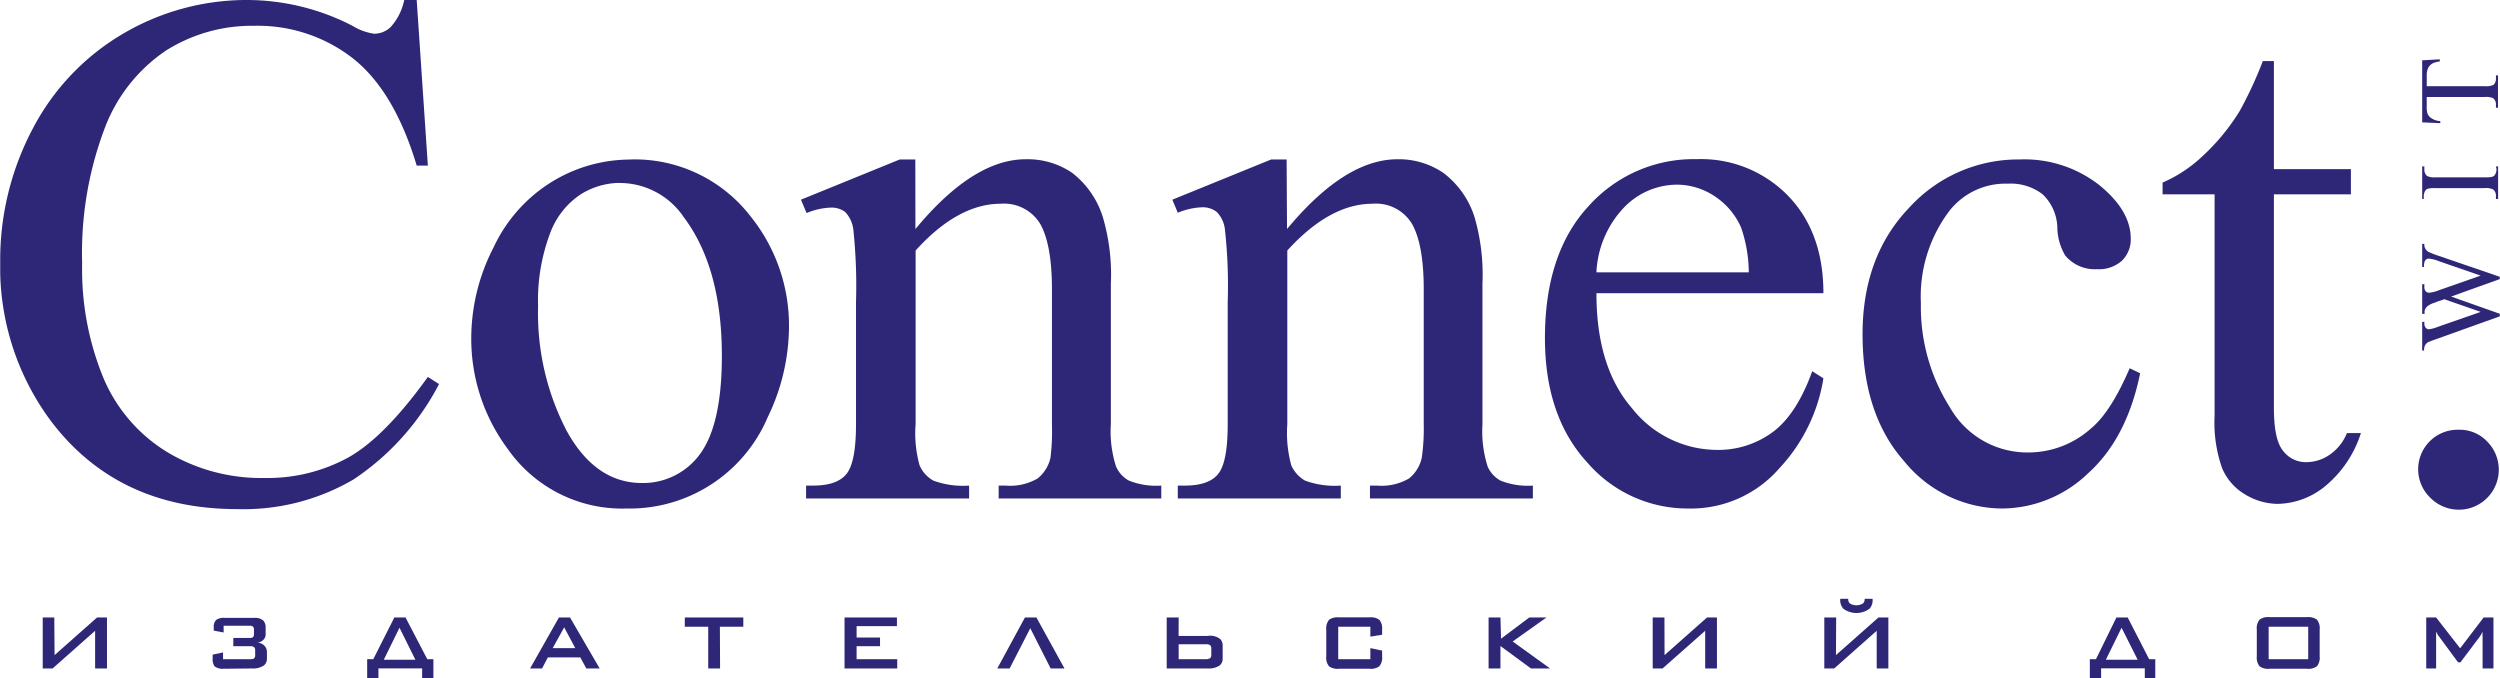 <svg xmlns="http://www.w3.org/2000/svg" xmlns:xlink="http://www.w3.org/1999/xlink" width="89.2mm" height="24.2mm" viewBox="0 0 252.85 68.61"><defs><style>.cls-1{fill:none;}.cls-2{clip-path:url(#clip-path);}.cls-3{fill:#2e2778;}</style><clipPath id="clip-path"><rect class="cls-1" width="252.85" height="68.61"/></clipPath></defs><title>connect.wit</title><g id="Слой_2" data-name="Слой 2"><g class="cls-2"><path class="cls-3" d="M251.22,62.46l-2.38,3.12-2.43-3.12h-1v5.16h1V64.43l0-.55a2.11,2.11,0,0,0,.31.53L248.63,67h.24l1.94-2.58a2.49,2.49,0,0,0,.3-.54,3.85,3.85,0,0,0,0,.55v3.19h1.1V62.46Zm-21.75.94h4v3.28h-4Zm-1.2,3a1.37,1.37,0,0,0,.28,1,1.45,1.45,0,0,0,1,.25h3.8a1.45,1.45,0,0,0,1-.25,1.37,1.37,0,0,0,.28-1V63.68a1.37,1.37,0,0,0-.28-1,1.45,1.45,0,0,0-1-.25h-3.8a1.45,1.45,0,0,0-1,.25,1.37,1.37,0,0,0-.28,1ZM213,66.74l1.59-3.24,1.63,3.24Zm1.07-4.28L212,66.68h-.62v1.93h1.14v-1h4.42v1H218V66.68h-.62l-2.17-4.22Zm-28.35,0h-1.2v5.16h1l4.3-3.81v3.81H191V62.46h-1l-4.3,3.81Zm2.88-1.89a.61.61,0,0,1-.15.46,1.26,1.26,0,0,1-1.36,0,.61.61,0,0,1-.15-.46h-.8a1.28,1.28,0,0,0,.3,1,2.23,2.23,0,0,0,2.66,0,1.28,1.28,0,0,0,.3-1Zm-20.25,1.89h-1.19v5.16h1l4.31-3.81v3.81h1.19V62.46h-1l-4.3,3.81Zm-16.59,0h-1.2v5.16h1.2V65.35l3.09,2.27h1.93L153,64.89l3.42-2.43h-1.74l-2.86,2.15Zm-13.16.94v1l1.19-.19v-.51a1.37,1.37,0,0,0-.28-1,1.44,1.44,0,0,0-1-.25h-3.09a1.45,1.45,0,0,0-1,.25,1.37,1.37,0,0,0-.28,1V66.4a1.37,1.37,0,0,0,.28,1,1.45,1.45,0,0,0,1,.25h3.09a1.44,1.44,0,0,0,1-.25,1.37,1.37,0,0,0,.28-1v-.59l-1.19-.25v1.12h-3.25V63.4ZM122,65.17a.63.63,0,0,1,.38.09.44.44,0,0,1,.13.35v.65a.42.42,0,0,1-.11.31.74.74,0,0,1-.47.11h-2.72V65.17Zm-2.79-2.71H118v5.16h4.14a2,2,0,0,0,1.21-.3.87.87,0,0,0,.31-.71V65.32a.94.94,0,0,0-.24-.67,1.64,1.64,0,0,0-1.29-.32h-2.93Zm-15.55,0-2.8,5.16h1.25l2.09-4.07,2.06,4.07h1.4l-2.84-5.16Zm-18.25,0v5.16h5.33v-.94H86.63V65.37H89v-.88H86.63V63.34h4.08v-.88Zm-12.61.94h2.37v-.94H69.25v.94h2.37v4.22h1.2ZM55.89,65.56l1.16-2.1,1.12,2.1Zm.63-3.1L53.6,67.62h1.21l.59-1.12h3.28l.61,1.12h1.35l-3-5.16ZM38.8,66.74l1.59-3.24L42,66.74Zm1.07-4.28-2.13,4.22h-.62v1.93h1.14v-1h4.42v1h1.14V66.68H43.2L41,62.46Zm-14.4,5.16a2,2,0,0,0,1.2-.3.87.87,0,0,0,.31-.71V66a.91.91,0,0,0-.24-.67A1.1,1.1,0,0,0,26,65a.92.92,0,0,0,.66-.32.75.75,0,0,0,.19-.55v-.63a1,1,0,0,0-.25-.74,1.3,1.3,0,0,0-.87-.26H22.65a1.3,1.3,0,0,0-.79.2.94.94,0,0,0-.26.74v.35l1,.19V63.3h2.64a.47.47,0,0,1,.34.1.45.45,0,0,1,.09.31v.43a.44.44,0,0,1-.09.3.42.42,0,0,1-.33.09H23.58v.84h1.76a.53.53,0,0,1,.35.1.44.44,0,0,1,.1.32v.49a.43.43,0,0,1-.1.31.51.51,0,0,1-.35.09h-2.8V66l-1.05.22v.44a1.13,1.13,0,0,0,.21.76,1.44,1.44,0,0,0,.93.23Zm-20-5.16H4.3v5.16h1l4.3-3.81v3.81h1.2V62.46h-1L5.5,66.27Z"/><path class="cls-3" d="M42.13,0l1.13,16.75H42.13Q39.88,9.24,35.7,5.92a15.66,15.66,0,0,0-10-3.31A16.3,16.3,0,0,0,16.79,5.1,16.46,16.46,0,0,0,10.56,13,35.56,35.56,0,0,0,8.29,26.61a28.87,28.87,0,0,0,2.14,11.6,16.11,16.11,0,0,0,6.46,7.52,18.46,18.46,0,0,0,9.83,2.62,17,17,0,0,0,8.47-2.06q3.68-2.05,8.07-8.16l1.13.72a25.9,25.9,0,0,1-8.65,9.65,22,22,0,0,1-11.75,3q-12.25,0-19-9.1A26,26,0,0,1,0,26.53,28.36,28.36,0,0,1,3.3,13a24,24,0,0,1,9.11-9.58A24.67,24.67,0,0,1,25.08,0,23.32,23.32,0,0,1,35.63,2.61a5.77,5.77,0,0,0,2.18.8,2.38,2.38,0,0,0,1.7-.69A5.82,5.82,0,0,0,40.87,0ZM230,6.18V17.11h7.79v2.55H230v21.6c0,2.16.31,3.61.94,4.36a2.88,2.88,0,0,0,2.37,1.13,4.18,4.18,0,0,0,2.33-.75,4.91,4.91,0,0,0,1.75-2.19h1.41a11.43,11.43,0,0,1-3.6,5.36,7.76,7.76,0,0,1-4.8,1.8,6.4,6.4,0,0,1-3.27-.93,5.61,5.61,0,0,1-2.36-2.66,13.81,13.81,0,0,1-.77-5.32V19.66h-5.26V18.47a14,14,0,0,0,4.08-2.71,21.64,21.64,0,0,0,3.72-4.53,40.46,40.46,0,0,0,2.34-5.05ZM216.47,37.76q-1.35,6.6-5.28,10.13a12.65,12.65,0,0,1-8.69,3.55,12.83,12.83,0,0,1-9.89-4.77q-4.22-4.76-4.22-12.87c0-5.23,1.57-9.49,4.68-12.75a14.92,14.92,0,0,1,11.21-4.92,12.29,12.29,0,0,1,8.08,2.61q3.16,2.58,3.16,5.4a3,3,0,0,1-.89,2.23,3.46,3.46,0,0,1-2.5.86,3.91,3.91,0,0,1-3.24-1.38,5.82,5.82,0,0,1-.8-2.92,4.81,4.81,0,0,0-1.48-3.27,5.27,5.27,0,0,0-3.52-1.08,7.22,7.22,0,0,0-5.86,2.68,14.35,14.35,0,0,0-2.94,9.42,19,19,0,0,0,2.93,10.52,9,9,0,0,0,7.9,4.57,9.5,9.5,0,0,0,6.39-2.44c1.34-1.11,2.63-3.13,3.9-6.08Zm-55-8.1c0,4.95,1.16,8.82,3.6,11.64a11,11,0,0,0,8.53,4.21,9.27,9.27,0,0,0,5.7-1.8c1.61-1.19,2.95-3.25,4-6.16l1.13.72A17.26,17.26,0,0,1,180,47.34a11.85,11.85,0,0,1-9.19,4.1,13.4,13.4,0,0,1-10.28-4.67c-2.85-3.11-4.27-7.31-4.27-12.57,0-5.69,1.46-10.14,4.38-13.31a14.28,14.28,0,0,1,11-4.79,12.27,12.27,0,0,1,9.2,3.69q3.59,3.69,3.59,9.87Zm0-2.11h15.41a14.13,14.13,0,0,0-.77-4.51,7.23,7.23,0,0,0-2.7-3.2,6.92,6.92,0,0,0-3.77-1.16A7.48,7.48,0,0,0,164.25,21a10.17,10.17,0,0,0-2.78,6.53m-31.3-4.36q5.85-7.05,11.16-7.06A8,8,0,0,1,146,17.5,9,9,0,0,1,149.15,22a20.92,20.92,0,0,1,.79,6.69V42.9a11.82,11.82,0,0,0,.52,4.28,3,3,0,0,0,1.29,1.43,7.43,7.43,0,0,0,3.29.51v1.3H138.56v-1.3h.7a5.52,5.52,0,0,0,3.25-.72,3.69,3.69,0,0,0,1.29-2.09A20.49,20.49,0,0,0,144,42.9V29.26c0-3-.4-5.22-1.18-6.6a4.25,4.25,0,0,0-4-2.05q-4.32,0-8.62,4.73V42.9a12.38,12.38,0,0,0,.4,4.17,3.33,3.33,0,0,0,1.4,1.55,8.75,8.75,0,0,0,3.61.5v1.3H119.12v-1.3h.73c1.69,0,2.84-.44,3.44-1.29s.88-2.51.88-4.93V30.53a51.6,51.6,0,0,0-.28-7.3,3,3,0,0,0-.83-1.79,2.29,2.29,0,0,0-1.51-.47,7.08,7.08,0,0,0-2.43.55l-.55-1.32,10-4.07h1.56Zm-37.59,0c3.89-4.7,7.62-7.06,11.15-7.06a8,8,0,0,1,4.7,1.37A9.06,9.06,0,0,1,111.55,22a20.59,20.59,0,0,1,.8,6.69V42.9a11.59,11.59,0,0,0,.52,4.28,3,3,0,0,0,1.29,1.43,7.4,7.4,0,0,0,3.29.51v1.3H101v-1.3h.69a5.52,5.52,0,0,0,3.25-.72,3.7,3.7,0,0,0,1.3-2.09,21.78,21.78,0,0,0,.15-3.41V29.26c0-3-.4-5.22-1.18-6.6a4.27,4.27,0,0,0-4-2.05c-2.88,0-5.76,1.58-8.61,4.73V42.9a12.1,12.1,0,0,0,.4,4.17,3.23,3.23,0,0,0,1.4,1.55,8.72,8.72,0,0,0,3.61.5v1.3H81.52v-1.3h.73c1.69,0,2.84-.44,3.44-1.29s.88-2.51.88-4.93V30.53a54.07,54.07,0,0,0-.27-7.3,3.14,3.14,0,0,0-.83-1.79A2.32,2.32,0,0,0,84,21a7.13,7.13,0,0,0-2.43.55L81,20.2l10-4.07h1.57ZM63.75,16.13A14.81,14.81,0,0,1,75.9,21.88a17.6,17.6,0,0,1,3.89,11.27,21.18,21.18,0,0,1-2.15,9.05,15.18,15.18,0,0,1-14.28,9.24,14.1,14.1,0,0,1-12-6A18.64,18.64,0,0,1,47.65,34.1,20.06,20.06,0,0,1,49.92,25a15.45,15.45,0,0,1,6-6.68,15.18,15.18,0,0,1,7.85-2.18M62.63,18.5a7.59,7.59,0,0,0-3.88,1.14,8.06,8.06,0,0,0-3.14,4A19.24,19.24,0,0,0,54.41,31,25.76,25.76,0,0,0,57.3,43.58c1.93,3.51,4.47,5.28,7.62,5.28A7.12,7.12,0,0,0,70.74,46Q73,43,73,36q0-8.88-3.83-14a7.83,7.83,0,0,0-6.57-3.49"/><path class="cls-3" d="M248.7,43.47a3.82,3.82,0,0,1,2.87,1.19,4,4,0,0,1-5.73,5.71,4,4,0,0,1,2.86-6.9"/><path class="cls-3" d="M252.46,16.83h.22v3.3h-.22v-.27a.82.82,0,0,0-.27-.69,1.65,1.65,0,0,0-.88-.14h-5a2.52,2.52,0,0,0-.77.07.55.55,0,0,0-.25.23,1.12,1.12,0,0,0-.13.53v.27H245v-3.3h.22v.28a.85.85,0,0,0,.27.69,1.73,1.73,0,0,0,.88.14h5a2.91,2.91,0,0,0,.77-.07.52.52,0,0,0,.25-.24,1.08,1.08,0,0,0,.13-.52Z"/><path class="cls-3" d="M245,6.1,246.78,6v.22a2.19,2.19,0,0,0-.68.17,1.12,1.12,0,0,0-.49.47,1.66,1.66,0,0,0-.15.76V8.72h5.88a1.64,1.64,0,0,0,.89-.15.87.87,0,0,0,.23-.67V7.63h.21V10.9h-.21v-.27a.79.79,0,0,0-.29-.7,1.79,1.79,0,0,0-.83-.12h-5.88v.93a2.31,2.31,0,0,0,.08.76A1.05,1.05,0,0,0,246,12a1.73,1.73,0,0,0,.83.25v.21L245,12.38Z"/><path class="cls-3" d="M245,24.67h.22a.82.82,0,0,0,.51.85,8.82,8.82,0,0,0,.94.36L252.85,28v.23L247.93,30l4.92,1.74V32l-6.39,2.29c-.48.17-.76.28-.85.32a.76.76,0,0,0-.32.32,1.09,1.09,0,0,0-.1.53H245V32.56h.22v.13a.68.68,0,0,0,.13.46.44.44,0,0,0,.33.16,3.68,3.68,0,0,0,.91-.25l4.33-1.51-3.68-1.28-.65.22-.51.19a2.14,2.14,0,0,0-.5.26,1.07,1.07,0,0,0-.19.18,1.28,1.28,0,0,0-.14.29,1.35,1.35,0,0,0,0,.34H245v-3h.22V29a.67.67,0,0,0,.13.46.47.47,0,0,0,.37.15,3.73,3.73,0,0,0,1-.26l4.19-1.47-4.25-1.47a3.43,3.43,0,0,0-1-.25.46.46,0,0,0-.25.08.54.54,0,0,0-.16.21,1.74,1.74,0,0,0-.07.56H245Z"/></g></g></svg>